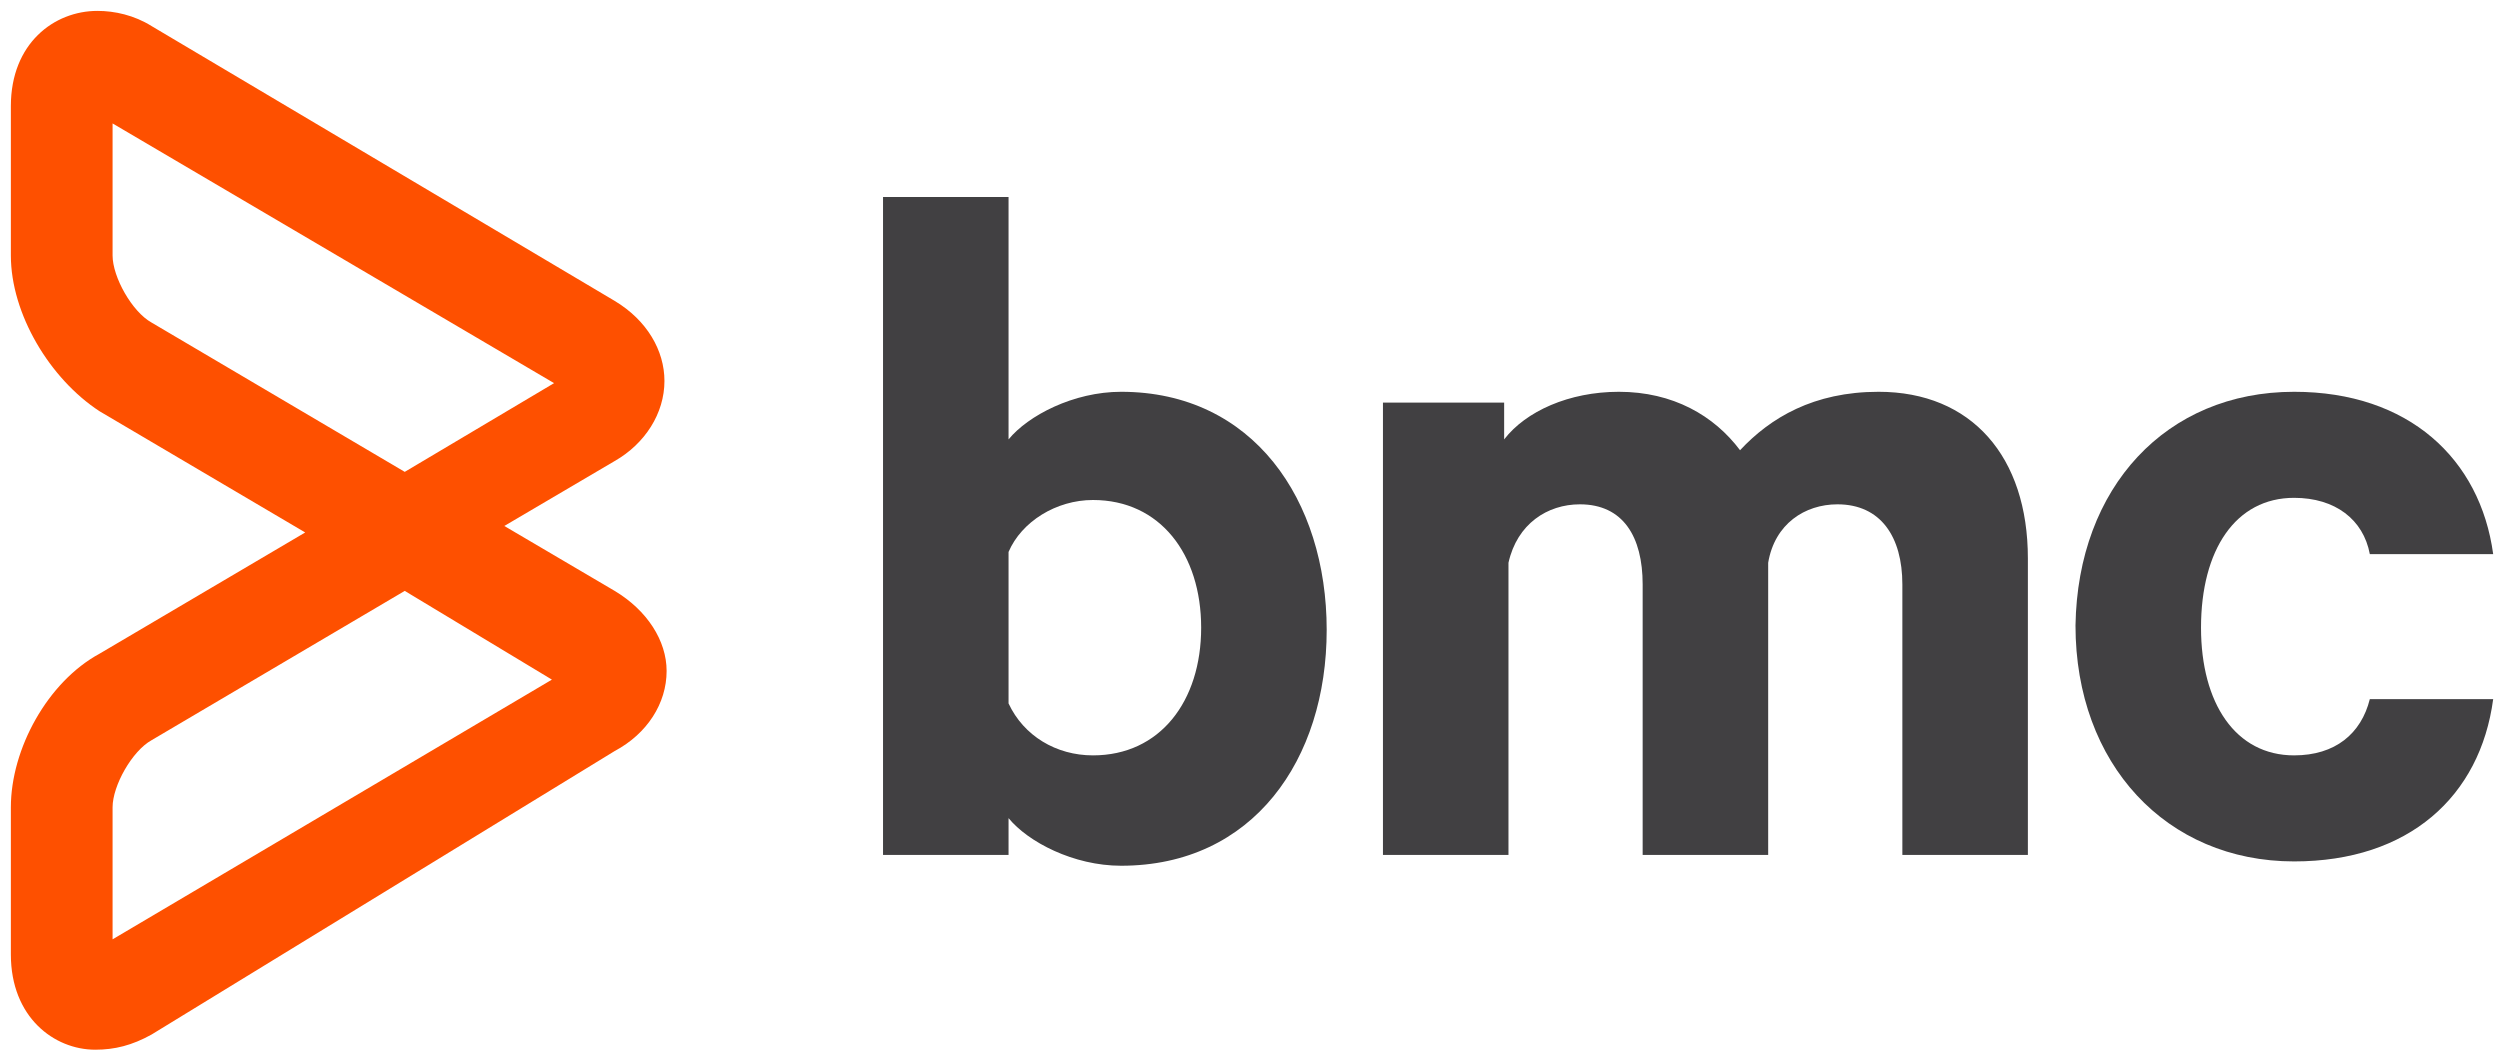 <svg xmlns="http://www.w3.org/2000/svg" width="115.7" height="49" style="animation-delay:0s;animation-direction:normal;animation-duration:0s;animation-fill-mode:none;animation-iteration-count:1;animation-name:none;animation-play-state:running;animation-timing-function:ease;background-attachment:scroll;background-blend-mode:normal;background-clip:border-box;background-color:transparent;background-image:none;background-origin:padding-box;background-position:0 0;background-repeat:repeat;background-size:auto;border-bottom-left-radius:0;border-bottom-right-radius:0;border-collapse:separate;border-image-outset:0;border-image-repeat:stretch;border-image-slice:100%;border-image-source:none;border-image-width:1;border-color:#000;border-top-left-radius:0;border-top-right-radius:0;border-style:none;border-width:0;bottom:auto;box-shadow:none;box-sizing:content-box;break-after:auto;break-before:auto;break-inside:auto;caption-side:top;clear:none;clip:auto;color:#000;content:normal;cursor:auto;direction:ltr;display:block;empty-cells:show;float:none;font-family:&quot;Times New Roman&quot;;font-kerning:auto;font-size:16px;font-stretch:100%;font-style:normal;font-variant:normal;font-variant-ligatures:normal;font-variant-caps:normal;font-variant-numeric:normal;font-variant-east-asian:normal;font-weight:400;height:49px;image-rendering:auto;isolation:auto;justify-items:normal;justify-self:auto;left:auto;letter-spacing:normal;line-height:normal;list-style-image:none;list-style-position:outside;list-style-type:disc;margin:0;max-height:none;max-width:none;min-height:0;min-width:0;mix-blend-mode:normal;object-fit:fill;object-position:50% 50%;offset-distance:0;offset-path:none;offset-rotate:auto 0deg;opacity:1;orphans:2;outline-color:#000;outline-offset:0;outline-style:none;outline-width:0;overflow-anchor:auto;overflow-wrap:normal;overflow-x:visible;overflow-y:visible;padding:0;pointer-events:auto;position:static;resize:none;right:auto;scroll-behavior:auto;speak:normal;table-layout:auto;tab-size:8;text-align:start;text-align-last:auto;text-decoration:none solid #000;text-decoration-line:none;text-decoration-style:solid;text-decoration-color:#000;text-decoration-skip-ink:auto;text-underline-position:auto;text-indent:0;text-rendering:auto;text-shadow:none;text-size-adjust:auto;text-overflow:clip;text-transform:none;top:auto;touch-action:auto;transition-delay:0s;transition-duration:0s;transition-property:all;transition-timing-function:ease;unicode-bidi:normal;vertical-align:baseline;visibility:visible;white-space:normal;widows:2;width:115.688px;will-change:auto;word-break:normal;word-spacing:0;z-index:auto;zoom:1;-webkit-appearance:none;backface-visibility:visible;-webkit-border-horizontal-spacing:0;-webkit-border-image:none;-webkit-border-vertical-spacing:0;-webkit-box-align:stretch;-webkit-box-decoration-break:slice;-webkit-box-direction:normal;-webkit-box-flex:0;-webkit-box-ordinal-group:1;-webkit-box-orient:horizontal;-webkit-box-pack:start;-webkit-box-reflect:none;column-count:auto;column-gap:normal;column-rule-color:#000;column-rule-style:none;column-rule-width:0;column-span:none;column-width:auto;align-content:normal;align-items:normal;align-self:auto;flex-basis:auto;flex-grow:0;flex-shrink:1;flex-direction:row;flex-wrap:nowrap;justify-content:normal;-webkit-font-smoothing:auto;grid-auto-columns:auto;grid-auto-flow:row;grid-auto-rows:auto;grid-column-end:auto;grid-column-start:auto;grid-template-areas:none;grid-template-columns:none;grid-template-rows:none;grid-row-end:auto;grid-row-start:auto;row-gap:normal;-webkit-highlight:none;hyphens:manual;-webkit-hyphenate-character:auto;-webkit-line-break:auto;-webkit-line-clamp:none;-webkit-locale:auto;-webkit-margin-before-collapse:collapse;-webkit-margin-after-collapse:collapse;-webkit-mask-box-image:none;-webkit-mask-box-image-outset:0;-webkit-mask-box-image-repeat:stretch;-webkit-mask-box-image-slice:0 fill;-webkit-mask-box-image-source:none;-webkit-mask-box-image-width:auto;-webkit-mask-clip:border-box;-webkit-mask-composite:source-over;-webkit-mask-image:none;-webkit-mask-origin:border-box;-webkit-mask-position:0 0;-webkit-mask-repeat:repeat;-webkit-mask-size:auto;order:0;perspective:none;perspective-origin:57.844px 24.5px;-webkit-print-color-adjust:economy;-webkit-rtl-ordering:logical;shape-outside:none;shape-image-threshold:0;shape-margin:0;-webkit-tap-highlight-color:rgba(0,0,0,.18);-webkit-text-combine:none;-webkit-text-decorations-in-effect:none;-webkit-text-emphasis-color:#000;-webkit-text-emphasis-position:over right;-webkit-text-emphasis-style:none;-webkit-text-fill-color:#000;-webkit-text-orientation:vertical-right;-webkit-text-security:none;-webkit-text-stroke-color:#000;-webkit-text-stroke-width:0;transform:none;transform-origin:57.844px 24.5px;transform-style:flat;-webkit-user-drag:auto;-webkit-user-modify:read-only;user-select:auto;-webkit-writing-mode:horizontal-tb;-webkit-app-region:none;buffered-rendering:auto;clip-path:none;clip-rule:nonzero;mask:none;filter:none;flood-color:#000;flood-opacity:1;lighting-color:#fff;stop-color:#000;stop-opacity:1;color-interpolation:srgb;color-interpolation-filters:linearrgb;color-rendering:auto;fill:#000;fill-opacity:1;fill-rule:nonzero;marker-end:none;marker-mid:none;marker-start:none;mask-type:luminance;shape-rendering:auto;stroke:none;stroke-dasharray:none;stroke-dashoffset:0;stroke-linecap:butt;stroke-linejoin:miter;stroke-miterlimit:4;stroke-opacity:1;stroke-width:1px;alignment-baseline:auto;baseline-shift:0;dominant-baseline:auto;text-anchor:start;writing-mode:horizontal-tb;vector-effect:none;paint-order:fill stroke markers;d:none;cx:0;cy:0;x:0;y:0;r:0;rx:auto;ry:auto;caret-color:#000;line-break:auto"><svg xmlns="http://www.w3.org/2000/svg" xmlns:svg="http://www.w3.org/2000/svg" viewBox="0 0 30.612 12.965"><path d="M47.1 40h-5.8V9.6h5.8v11.2c.9-1.1 3-2.2 5.2-2.2 6.1 0 9.5 5 9.5 11s-3.4 10.9-9.5 10.9c-2.2 0-4.3-1.1-5.2-2.2zm0-7c.7 1.5 2.2 2.4 3.9 2.4 3.1 0 5-2.5 5-5.9 0-3.4-1.9-5.9-5-5.9-1.7 0-3.3 1-3.9 2.4z" style="fill:#414042" transform="translate(-.132 -.132) scale(.265)"/><path d="M87.3 18.6c4.3 0 6.9 3 6.9 7.7V40h-5.8V27.5c0-2.2-1-3.7-3-3.7-1.5 0-2.9.9-3.2 2.7V40h-5.8V27.5c0-2.2-.9-3.7-2.9-3.7-1.5 0-2.9.9-3.3 2.7V40h-5.8V19.1H70v1.7c1-1.3 3-2.2 5.3-2.2 2.5 0 4.4 1.1 5.6 2.7 1.4-1.5 3.4-2.7 6.4-2.7z" style="fill:#414042" transform="translate(-.132 -.132) scale(.265)"/><path d="M106.5 18.6c5.3 0 8.6 3.1 9.2 7.5H110c-.3-1.6-1.6-2.6-3.5-2.6-2.7 0-4.3 2.4-4.3 6 0 3.5 1.6 5.9 4.3 5.9 1.9 0 3.1-1 3.5-2.6h5.7c-.6 4.5-3.9 7.5-9.2 7.5-5.9 0-10.1-4.5-10.1-10.9.1-6.4 4.2-10.8 10.1-10.8z" style="fill:#414042" transform="translate(-.132 -.132) scale(.265)"/><path d="M4.9 49C3 49 1 47.5 1 44.6v-6.8c0-2.7 1.7-5.8 4.1-7.1l9.5-5.6-9.5-5.6C2.8 18 1 15 1 12.3V5.4C1 2.5 3 1 5 1c.8 0 1.7.2 2.5.7l21.4 12.7c1.5.9 2.3 2.3 2.3 3.7 0 1.5-.9 2.9-2.3 3.7l-5.1 3 5.1 3c1.5.9 2.4 2.3 2.4 3.7 0 1.5-.9 2.9-2.4 3.7L7.5 48.3c-.9.5-1.7.7-2.6.7Zm14.3-21.2L7.5 34.7c-.9.5-1.8 2.1-1.8 3.1v6.1l20.3-12ZM5.7 6.2v6.1c0 1 .9 2.6 1.8 3.1l11.7 6.9 6.9-4.1z" style="fill:#fe5000" transform="translate(-.132 -.132) scale(.265)"/></svg></svg>